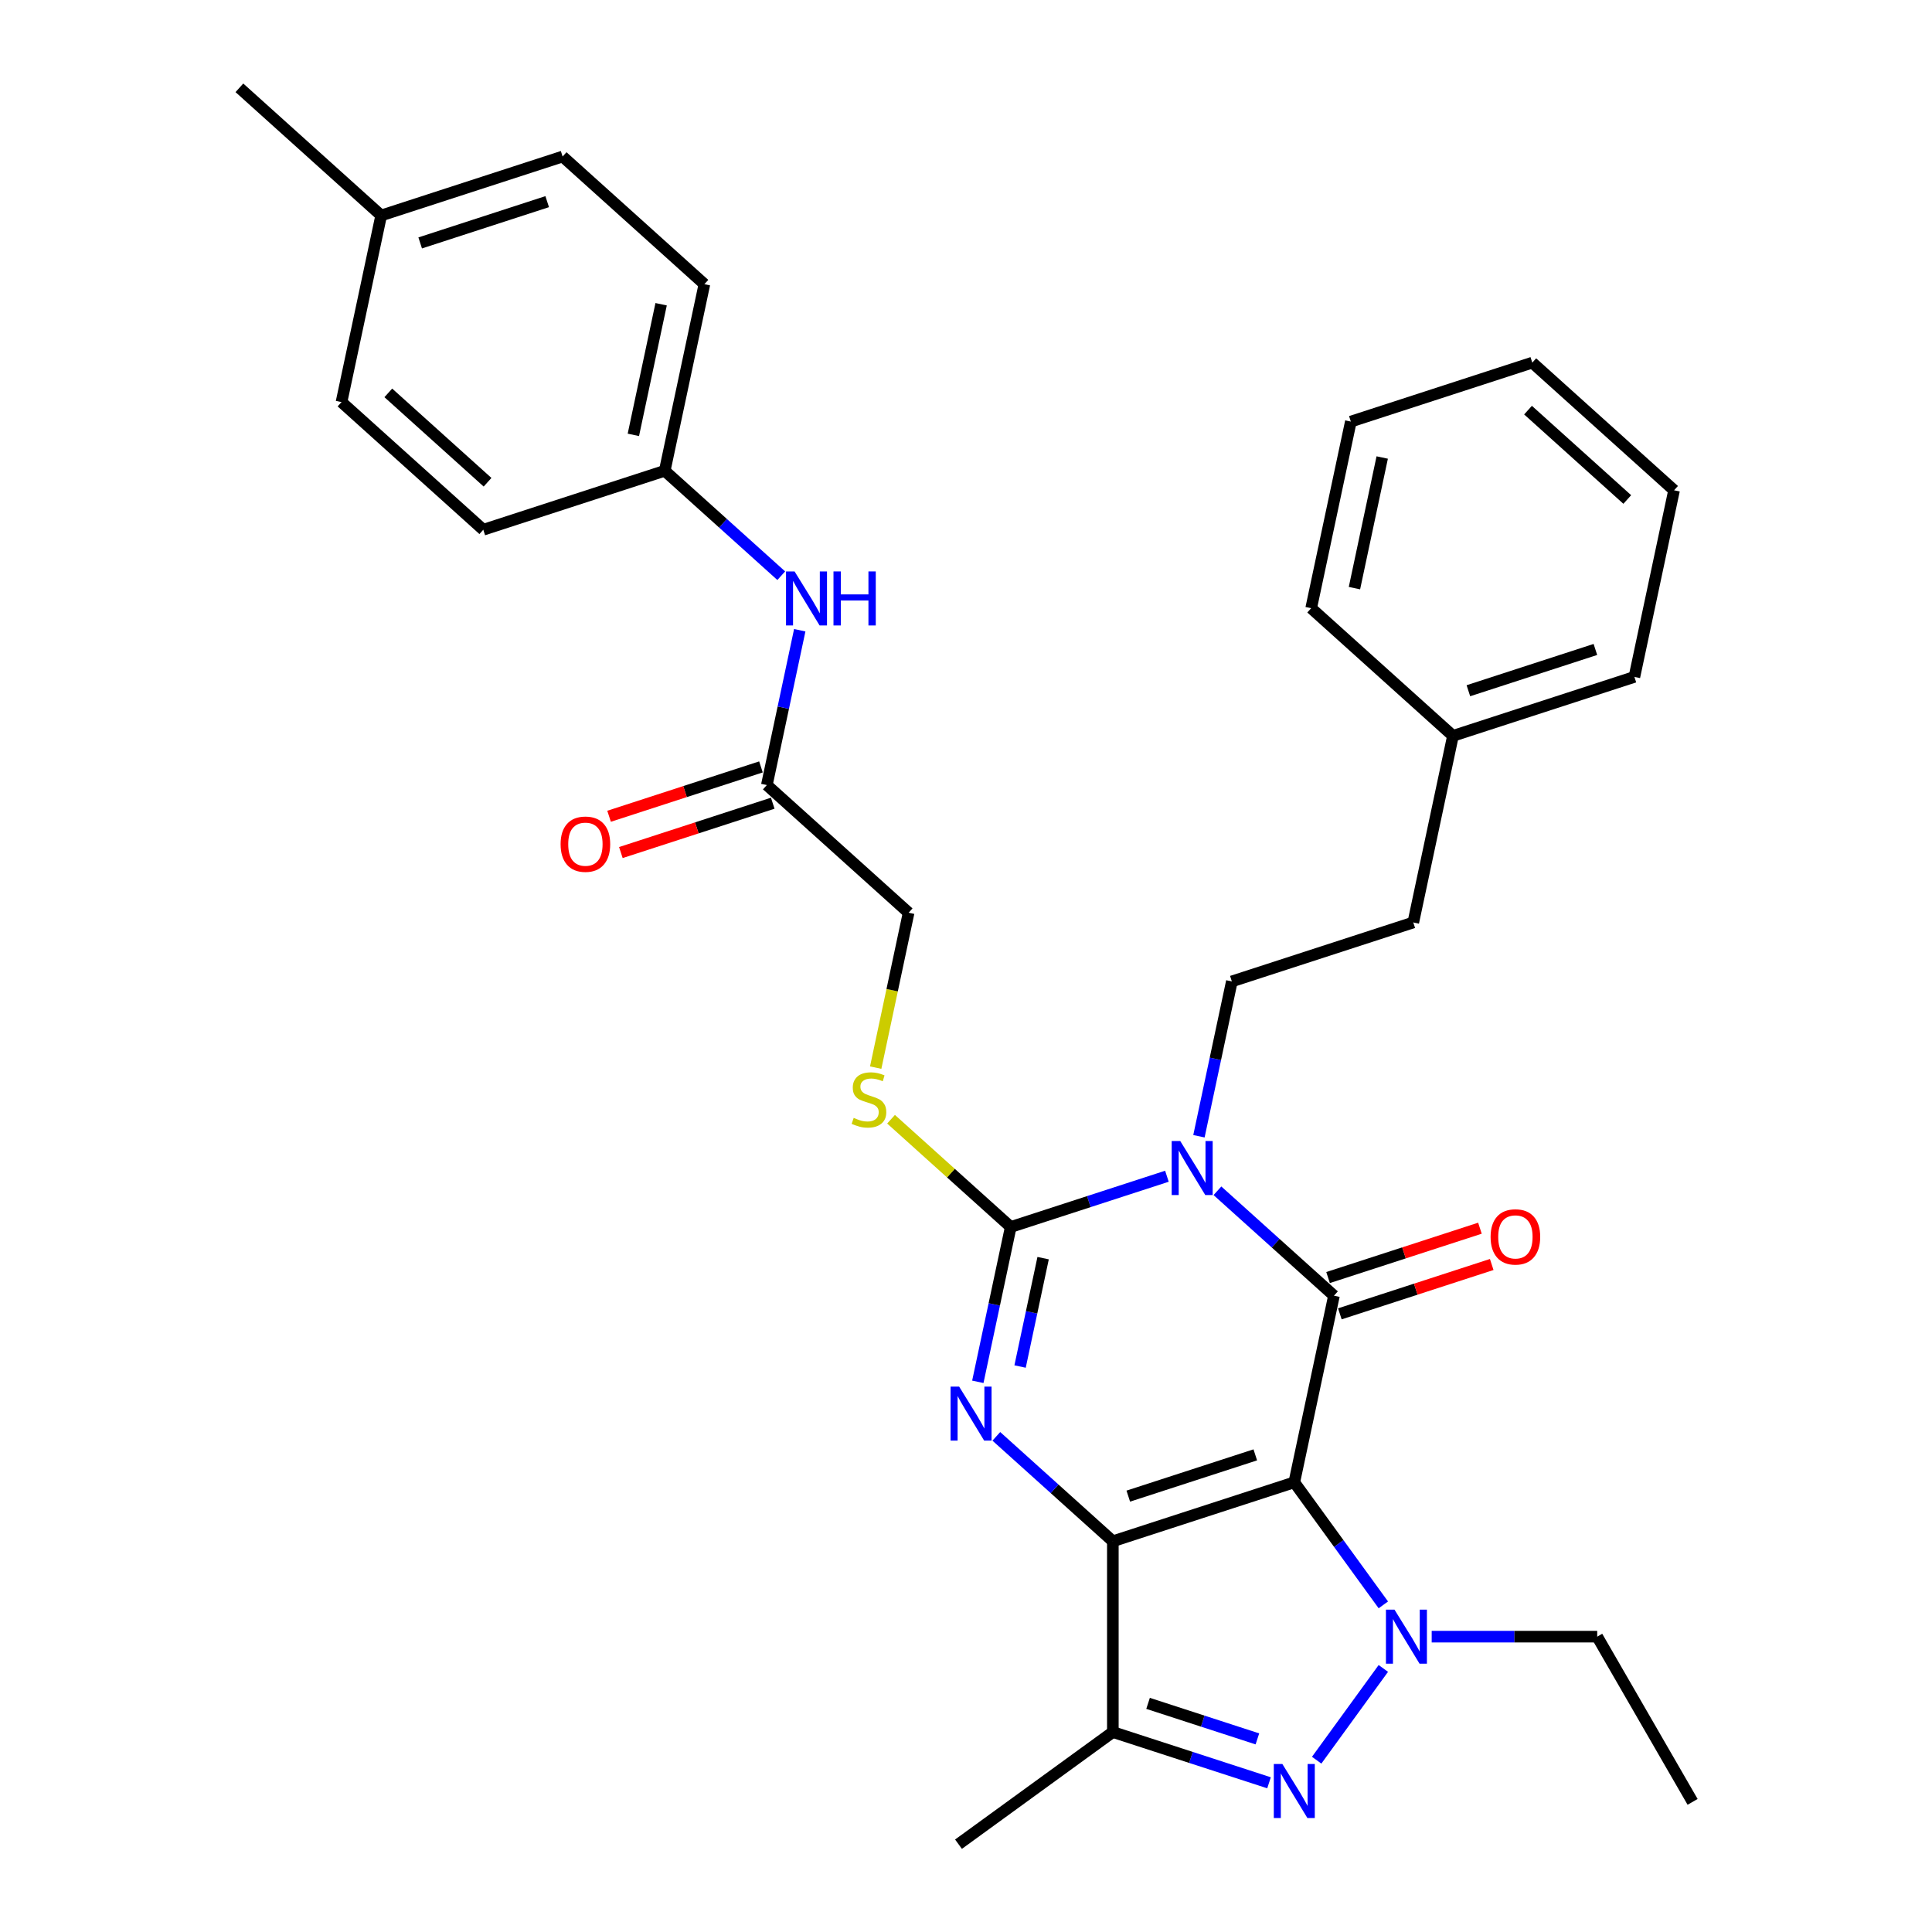 <?xml version='1.0' encoding='iso-8859-1'?>
<svg version='1.1' baseProfile='full'
              xmlns='http://www.w3.org/2000/svg'
                      xmlns:rdkit='http://www.rdkit.org/xml'
                      xmlns:xlink='http://www.w3.org/1999/xlink'
                  xml:space='preserve'
width='1000px' height='1000px' viewBox='0 0 1000 1000'>
<!-- END OF HEADER -->
<rect style='opacity:1.0;fill:#FFFFFF;stroke:none' width='1000' height='1000' x='0' y='0'> </rect>
<path class='bond-0' d='M 669.924,767.239 L 576.008,797.754' style='fill:none;fill-rule:evenodd;stroke:#000000;stroke-width:6px;stroke-linecap:butt;stroke-linejoin:miter;stroke-opacity:1' />
<path class='bond-0' d='M 649.733,753.034 L 583.993,774.394' style='fill:none;fill-rule:evenodd;stroke:#000000;stroke-width:6px;stroke-linecap:butt;stroke-linejoin:miter;stroke-opacity:1' />
<path class='bond-2' d='M 669.924,767.239 L 690.455,670.649' style='fill:none;fill-rule:evenodd;stroke:#000000;stroke-width:6px;stroke-linecap:butt;stroke-linejoin:miter;stroke-opacity:1' />
<path class='bond-5' d='M 669.924,767.239 L 692.969,798.958' style='fill:none;fill-rule:evenodd;stroke:#000000;stroke-width:6px;stroke-linecap:butt;stroke-linejoin:miter;stroke-opacity:1' />
<path class='bond-5' d='M 692.969,798.958 L 716.014,830.677' style='fill:none;fill-rule:evenodd;stroke:#0000FF;stroke-width:6px;stroke-linecap:butt;stroke-linejoin:miter;stroke-opacity:1' />
<path class='bond-3' d='M 576.008,797.754 L 545.853,770.603' style='fill:none;fill-rule:evenodd;stroke:#000000;stroke-width:6px;stroke-linecap:butt;stroke-linejoin:miter;stroke-opacity:1' />
<path class='bond-3' d='M 545.853,770.603 L 515.698,743.451' style='fill:none;fill-rule:evenodd;stroke:#0000FF;stroke-width:6px;stroke-linecap:butt;stroke-linejoin:miter;stroke-opacity:1' />
<path class='bond-7' d='M 576.008,797.754 L 576.008,896.503' style='fill:none;fill-rule:evenodd;stroke:#000000;stroke-width:6px;stroke-linecap:butt;stroke-linejoin:miter;stroke-opacity:1' />
<path class='bond-1' d='M 630.145,616.346 L 660.3,643.497' style='fill:none;fill-rule:evenodd;stroke:#0000FF;stroke-width:6px;stroke-linecap:butt;stroke-linejoin:miter;stroke-opacity:1' />
<path class='bond-1' d='M 660.3,643.497 L 690.455,670.649' style='fill:none;fill-rule:evenodd;stroke:#000000;stroke-width:6px;stroke-linecap:butt;stroke-linejoin:miter;stroke-opacity:1' />
<path class='bond-4' d='M 603.996,608.822 L 563.575,621.955' style='fill:none;fill-rule:evenodd;stroke:#0000FF;stroke-width:6px;stroke-linecap:butt;stroke-linejoin:miter;stroke-opacity:1' />
<path class='bond-4' d='M 563.575,621.955 L 523.155,635.088' style='fill:none;fill-rule:evenodd;stroke:#000000;stroke-width:6px;stroke-linecap:butt;stroke-linejoin:miter;stroke-opacity:1' />
<path class='bond-8' d='M 620.567,588.122 L 629.084,548.053' style='fill:none;fill-rule:evenodd;stroke:#0000FF;stroke-width:6px;stroke-linecap:butt;stroke-linejoin:miter;stroke-opacity:1' />
<path class='bond-8' d='M 629.084,548.053 L 637.601,507.983' style='fill:none;fill-rule:evenodd;stroke:#000000;stroke-width:6px;stroke-linecap:butt;stroke-linejoin:miter;stroke-opacity:1' />
<path class='bond-10' d='M 693.506,680.041 L 732.811,667.27' style='fill:none;fill-rule:evenodd;stroke:#000000;stroke-width:6px;stroke-linecap:butt;stroke-linejoin:miter;stroke-opacity:1' />
<path class='bond-10' d='M 732.811,667.27 L 772.115,654.499' style='fill:none;fill-rule:evenodd;stroke:#FF0000;stroke-width:6px;stroke-linecap:butt;stroke-linejoin:miter;stroke-opacity:1' />
<path class='bond-10' d='M 687.403,661.258 L 726.708,648.487' style='fill:none;fill-rule:evenodd;stroke:#000000;stroke-width:6px;stroke-linecap:butt;stroke-linejoin:miter;stroke-opacity:1' />
<path class='bond-10' d='M 726.708,648.487 L 766.012,635.716' style='fill:none;fill-rule:evenodd;stroke:#FF0000;stroke-width:6px;stroke-linecap:butt;stroke-linejoin:miter;stroke-opacity:1' />
<path class='bond-33' d='M 506.121,715.227 L 514.638,675.158' style='fill:none;fill-rule:evenodd;stroke:#0000FF;stroke-width:6px;stroke-linecap:butt;stroke-linejoin:miter;stroke-opacity:1' />
<path class='bond-33' d='M 514.638,675.158 L 523.155,635.088' style='fill:none;fill-rule:evenodd;stroke:#000000;stroke-width:6px;stroke-linecap:butt;stroke-linejoin:miter;stroke-opacity:1' />
<path class='bond-33' d='M 527.994,707.313 L 533.956,679.264' style='fill:none;fill-rule:evenodd;stroke:#0000FF;stroke-width:6px;stroke-linecap:butt;stroke-linejoin:miter;stroke-opacity:1' />
<path class='bond-33' d='M 533.956,679.264 L 539.918,651.215' style='fill:none;fill-rule:evenodd;stroke:#000000;stroke-width:6px;stroke-linecap:butt;stroke-linejoin:miter;stroke-opacity:1' />
<path class='bond-9' d='M 523.155,635.088 L 492.18,607.199' style='fill:none;fill-rule:evenodd;stroke:#000000;stroke-width:6px;stroke-linecap:butt;stroke-linejoin:miter;stroke-opacity:1' />
<path class='bond-9' d='M 492.18,607.199 L 461.206,579.309' style='fill:none;fill-rule:evenodd;stroke:#CCCC00;stroke-width:6px;stroke-linecap:butt;stroke-linejoin:miter;stroke-opacity:1' />
<path class='bond-6' d='M 716.014,863.58 L 681.507,911.074' style='fill:none;fill-rule:evenodd;stroke:#0000FF;stroke-width:6px;stroke-linecap:butt;stroke-linejoin:miter;stroke-opacity:1' />
<path class='bond-15' d='M 741.041,847.129 L 783.878,847.129' style='fill:none;fill-rule:evenodd;stroke:#0000FF;stroke-width:6px;stroke-linecap:butt;stroke-linejoin:miter;stroke-opacity:1' />
<path class='bond-15' d='M 783.878,847.129 L 826.715,847.129' style='fill:none;fill-rule:evenodd;stroke:#000000;stroke-width:6px;stroke-linecap:butt;stroke-linejoin:miter;stroke-opacity:1' />
<path class='bond-32' d='M 656.849,922.769 L 616.429,909.636' style='fill:none;fill-rule:evenodd;stroke:#0000FF;stroke-width:6px;stroke-linecap:butt;stroke-linejoin:miter;stroke-opacity:1' />
<path class='bond-32' d='M 616.429,909.636 L 576.008,896.503' style='fill:none;fill-rule:evenodd;stroke:#000000;stroke-width:6px;stroke-linecap:butt;stroke-linejoin:miter;stroke-opacity:1' />
<path class='bond-32' d='M 650.826,900.046 L 622.532,890.853' style='fill:none;fill-rule:evenodd;stroke:#0000FF;stroke-width:6px;stroke-linecap:butt;stroke-linejoin:miter;stroke-opacity:1' />
<path class='bond-32' d='M 622.532,890.853 L 594.238,881.66' style='fill:none;fill-rule:evenodd;stroke:#000000;stroke-width:6px;stroke-linecap:butt;stroke-linejoin:miter;stroke-opacity:1' />
<path class='bond-18' d='M 576.008,896.503 L 496.119,954.545' style='fill:none;fill-rule:evenodd;stroke:#000000;stroke-width:6px;stroke-linecap:butt;stroke-linejoin:miter;stroke-opacity:1' />
<path class='bond-17' d='M 637.601,507.983 L 731.516,477.468' style='fill:none;fill-rule:evenodd;stroke:#000000;stroke-width:6px;stroke-linecap:butt;stroke-linejoin:miter;stroke-opacity:1' />
<path class='bond-14' d='M 453.259,552.601 L 461.78,512.512' style='fill:none;fill-rule:evenodd;stroke:#CCCC00;stroke-width:6px;stroke-linecap:butt;stroke-linejoin:miter;stroke-opacity:1' />
<path class='bond-14' d='M 461.78,512.512 L 470.302,472.423' style='fill:none;fill-rule:evenodd;stroke:#000000;stroke-width:6px;stroke-linecap:butt;stroke-linejoin:miter;stroke-opacity:1' />
<path class='bond-11' d='M 396.917,406.347 L 470.302,472.423' style='fill:none;fill-rule:evenodd;stroke:#000000;stroke-width:6px;stroke-linecap:butt;stroke-linejoin:miter;stroke-opacity:1' />
<path class='bond-12' d='M 396.917,406.347 L 405.434,366.278' style='fill:none;fill-rule:evenodd;stroke:#000000;stroke-width:6px;stroke-linecap:butt;stroke-linejoin:miter;stroke-opacity:1' />
<path class='bond-12' d='M 405.434,366.278 L 413.951,326.208' style='fill:none;fill-rule:evenodd;stroke:#0000FF;stroke-width:6px;stroke-linecap:butt;stroke-linejoin:miter;stroke-opacity:1' />
<path class='bond-13' d='M 393.866,396.955 L 354.561,409.726' style='fill:none;fill-rule:evenodd;stroke:#000000;stroke-width:6px;stroke-linecap:butt;stroke-linejoin:miter;stroke-opacity:1' />
<path class='bond-13' d='M 354.561,409.726 L 315.257,422.497' style='fill:none;fill-rule:evenodd;stroke:#FF0000;stroke-width:6px;stroke-linecap:butt;stroke-linejoin:miter;stroke-opacity:1' />
<path class='bond-13' d='M 399.969,415.739 L 360.664,428.509' style='fill:none;fill-rule:evenodd;stroke:#000000;stroke-width:6px;stroke-linecap:butt;stroke-linejoin:miter;stroke-opacity:1' />
<path class='bond-13' d='M 360.664,428.509 L 321.36,441.28' style='fill:none;fill-rule:evenodd;stroke:#FF0000;stroke-width:6px;stroke-linecap:butt;stroke-linejoin:miter;stroke-opacity:1' />
<path class='bond-16' d='M 404.374,297.984 L 374.219,270.833' style='fill:none;fill-rule:evenodd;stroke:#0000FF;stroke-width:6px;stroke-linecap:butt;stroke-linejoin:miter;stroke-opacity:1' />
<path class='bond-16' d='M 374.219,270.833 L 344.064,243.681' style='fill:none;fill-rule:evenodd;stroke:#000000;stroke-width:6px;stroke-linecap:butt;stroke-linejoin:miter;stroke-opacity:1' />
<path class='bond-28' d='M 826.715,847.129 L 876.089,932.647' style='fill:none;fill-rule:evenodd;stroke:#000000;stroke-width:6px;stroke-linecap:butt;stroke-linejoin:miter;stroke-opacity:1' />
<path class='bond-20' d='M 344.064,243.681 L 250.149,274.196' style='fill:none;fill-rule:evenodd;stroke:#000000;stroke-width:6px;stroke-linecap:butt;stroke-linejoin:miter;stroke-opacity:1' />
<path class='bond-21' d='M 344.064,243.681 L 364.595,147.091' style='fill:none;fill-rule:evenodd;stroke:#000000;stroke-width:6px;stroke-linecap:butt;stroke-linejoin:miter;stroke-opacity:1' />
<path class='bond-21' d='M 327.826,225.086 L 342.197,157.473' style='fill:none;fill-rule:evenodd;stroke:#000000;stroke-width:6px;stroke-linecap:butt;stroke-linejoin:miter;stroke-opacity:1' />
<path class='bond-24' d='M 731.516,477.468 L 752.047,380.878' style='fill:none;fill-rule:evenodd;stroke:#000000;stroke-width:6px;stroke-linecap:butt;stroke-linejoin:miter;stroke-opacity:1' />
<path class='bond-19' d='M 197.295,111.53 L 291.211,81.015' style='fill:none;fill-rule:evenodd;stroke:#000000;stroke-width:6px;stroke-linecap:butt;stroke-linejoin:miter;stroke-opacity:1' />
<path class='bond-19' d='M 217.486,125.736 L 283.226,104.375' style='fill:none;fill-rule:evenodd;stroke:#000000;stroke-width:6px;stroke-linecap:butt;stroke-linejoin:miter;stroke-opacity:1' />
<path class='bond-25' d='M 197.295,111.53 L 123.911,45.455' style='fill:none;fill-rule:evenodd;stroke:#000000;stroke-width:6px;stroke-linecap:butt;stroke-linejoin:miter;stroke-opacity:1' />
<path class='bond-35' d='M 197.295,111.53 L 176.765,208.12' style='fill:none;fill-rule:evenodd;stroke:#000000;stroke-width:6px;stroke-linecap:butt;stroke-linejoin:miter;stroke-opacity:1' />
<path class='bond-22' d='M 250.149,274.196 L 176.765,208.12' style='fill:none;fill-rule:evenodd;stroke:#000000;stroke-width:6px;stroke-linecap:butt;stroke-linejoin:miter;stroke-opacity:1' />
<path class='bond-22' d='M 252.356,249.608 L 200.987,203.355' style='fill:none;fill-rule:evenodd;stroke:#000000;stroke-width:6px;stroke-linecap:butt;stroke-linejoin:miter;stroke-opacity:1' />
<path class='bond-23' d='M 364.595,147.091 L 291.211,81.015' style='fill:none;fill-rule:evenodd;stroke:#000000;stroke-width:6px;stroke-linecap:butt;stroke-linejoin:miter;stroke-opacity:1' />
<path class='bond-26' d='M 752.047,380.878 L 845.963,350.363' style='fill:none;fill-rule:evenodd;stroke:#000000;stroke-width:6px;stroke-linecap:butt;stroke-linejoin:miter;stroke-opacity:1' />
<path class='bond-26' d='M 760.032,357.518 L 825.772,336.157' style='fill:none;fill-rule:evenodd;stroke:#000000;stroke-width:6px;stroke-linecap:butt;stroke-linejoin:miter;stroke-opacity:1' />
<path class='bond-27' d='M 752.047,380.878 L 678.663,314.802' style='fill:none;fill-rule:evenodd;stroke:#000000;stroke-width:6px;stroke-linecap:butt;stroke-linejoin:miter;stroke-opacity:1' />
<path class='bond-29' d='M 845.963,350.363 L 866.493,253.772' style='fill:none;fill-rule:evenodd;stroke:#000000;stroke-width:6px;stroke-linecap:butt;stroke-linejoin:miter;stroke-opacity:1' />
<path class='bond-30' d='M 678.663,314.802 L 699.194,218.212' style='fill:none;fill-rule:evenodd;stroke:#000000;stroke-width:6px;stroke-linecap:butt;stroke-linejoin:miter;stroke-opacity:1' />
<path class='bond-30' d='M 701.061,304.42 L 715.432,236.807' style='fill:none;fill-rule:evenodd;stroke:#000000;stroke-width:6px;stroke-linecap:butt;stroke-linejoin:miter;stroke-opacity:1' />
<path class='bond-34' d='M 866.493,253.772 L 793.109,187.697' style='fill:none;fill-rule:evenodd;stroke:#000000;stroke-width:6px;stroke-linecap:butt;stroke-linejoin:miter;stroke-opacity:1' />
<path class='bond-34' d='M 842.271,258.538 L 790.902,212.285' style='fill:none;fill-rule:evenodd;stroke:#000000;stroke-width:6px;stroke-linecap:butt;stroke-linejoin:miter;stroke-opacity:1' />
<path class='bond-31' d='M 699.194,218.212 L 793.109,187.697' style='fill:none;fill-rule:evenodd;stroke:#000000;stroke-width:6px;stroke-linecap:butt;stroke-linejoin:miter;stroke-opacity:1' />
<path  class='atom-2' d='M 610.889 590.591
L 620.052 605.403
Q 620.961 606.864, 622.422 609.511
Q 623.884 612.157, 623.963 612.315
L 623.963 590.591
L 627.676 590.591
L 627.676 618.556
L 623.844 618.556
L 614.009 602.362
Q 612.864 600.466, 611.639 598.293
Q 610.454 596.121, 610.099 595.449
L 610.099 618.556
L 606.465 618.556
L 606.465 590.591
L 610.889 590.591
' fill='#0000FF'/>
<path  class='atom-4' d='M 496.442 717.696
L 505.606 732.508
Q 506.515 733.97, 507.976 736.616
Q 509.438 739.263, 509.517 739.421
L 509.517 717.696
L 513.23 717.696
L 513.23 745.662
L 509.398 745.662
L 499.563 729.467
Q 498.417 727.571, 497.193 725.398
Q 496.008 723.226, 495.652 722.555
L 495.652 745.662
L 492.019 745.662
L 492.019 717.696
L 496.442 717.696
' fill='#0000FF'/>
<path  class='atom-6' d='M 721.785 833.146
L 730.949 847.958
Q 731.857 849.419, 733.319 852.066
Q 734.78 854.712, 734.859 854.87
L 734.859 833.146
L 738.572 833.146
L 738.572 861.111
L 734.741 861.111
L 724.905 844.917
Q 723.76 843.021, 722.535 840.848
Q 721.35 838.676, 720.995 838.004
L 720.995 861.111
L 717.361 861.111
L 717.361 833.146
L 721.785 833.146
' fill='#0000FF'/>
<path  class='atom-7' d='M 663.742 913.035
L 672.906 927.847
Q 673.814 929.309, 675.276 931.955
Q 676.737 934.601, 676.816 934.759
L 676.816 913.035
L 680.529 913.035
L 680.529 941
L 676.698 941
L 666.862 924.806
Q 665.717 922.91, 664.492 920.737
Q 663.307 918.565, 662.952 917.893
L 662.952 941
L 659.318 941
L 659.318 913.035
L 663.742 913.035
' fill='#0000FF'/>
<path  class='atom-10' d='M 441.871 578.611
Q 442.187 578.73, 443.49 579.283
Q 444.794 579.836, 446.216 580.191
Q 447.677 580.507, 449.099 580.507
Q 451.746 580.507, 453.286 579.243
Q 454.827 577.94, 454.827 575.688
Q 454.827 574.148, 454.037 573.2
Q 453.286 572.252, 452.101 571.738
Q 450.916 571.225, 448.941 570.632
Q 446.453 569.882, 444.952 569.171
Q 443.49 568.46, 442.424 566.959
Q 441.397 565.458, 441.397 562.93
Q 441.397 559.415, 443.767 557.242
Q 446.176 555.07, 450.916 555.07
Q 454.155 555.07, 457.829 556.61
L 456.92 559.652
Q 453.563 558.269, 451.035 558.269
Q 448.309 558.269, 446.808 559.415
Q 445.307 560.521, 445.347 562.456
Q 445.347 563.957, 446.097 564.865
Q 446.887 565.774, 447.993 566.287
Q 449.139 566.801, 451.035 567.393
Q 453.563 568.183, 455.064 568.973
Q 456.565 569.763, 457.631 571.383
Q 458.737 572.963, 458.737 575.688
Q 458.737 579.559, 456.13 581.653
Q 453.563 583.707, 449.257 583.707
Q 446.769 583.707, 444.873 583.154
Q 443.016 582.64, 440.804 581.732
L 441.871 578.611
' fill='#CCCC00'/>
<path  class='atom-11' d='M 771.532 640.213
Q 771.532 633.498, 774.85 629.746
Q 778.168 625.993, 784.37 625.993
Q 790.571 625.993, 793.889 629.746
Q 797.207 633.498, 797.207 640.213
Q 797.207 647.007, 793.85 650.878
Q 790.492 654.709, 784.37 654.709
Q 778.208 654.709, 774.85 650.878
Q 771.532 647.047, 771.532 640.213
M 784.37 651.549
Q 788.636 651.549, 790.927 648.705
Q 793.257 645.822, 793.257 640.213
Q 793.257 634.723, 790.927 631.958
Q 788.636 629.153, 784.37 629.153
Q 780.104 629.153, 777.773 631.918
Q 775.482 634.683, 775.482 640.213
Q 775.482 645.862, 777.773 648.705
Q 780.104 651.549, 784.37 651.549
' fill='#FF0000'/>
<path  class='atom-13' d='M 411.267 295.774
L 420.431 310.586
Q 421.339 312.048, 422.8 314.694
Q 424.262 317.34, 424.341 317.498
L 424.341 295.774
L 428.054 295.774
L 428.054 323.739
L 424.222 323.739
L 414.387 307.545
Q 413.242 305.649, 412.017 303.476
Q 410.832 301.304, 410.477 300.632
L 410.477 323.739
L 406.843 323.739
L 406.843 295.774
L 411.267 295.774
' fill='#0000FF'/>
<path  class='atom-13' d='M 431.411 295.774
L 435.203 295.774
L 435.203 307.663
L 449.502 307.663
L 449.502 295.774
L 453.294 295.774
L 453.294 323.739
L 449.502 323.739
L 449.502 310.823
L 435.203 310.823
L 435.203 323.739
L 431.411 323.739
L 431.411 295.774
' fill='#0000FF'/>
<path  class='atom-14' d='M 290.165 436.941
Q 290.165 430.226, 293.483 426.474
Q 296.801 422.721, 303.002 422.721
Q 309.204 422.721, 312.521 426.474
Q 315.839 430.226, 315.839 436.941
Q 315.839 443.735, 312.482 447.606
Q 309.125 451.437, 303.002 451.437
Q 296.84 451.437, 293.483 447.606
Q 290.165 443.774, 290.165 436.941
M 303.002 448.277
Q 307.268 448.277, 309.559 445.433
Q 311.89 442.55, 311.89 436.941
Q 311.89 431.45, 309.559 428.686
Q 307.268 425.881, 303.002 425.881
Q 298.736 425.881, 296.406 428.646
Q 294.115 431.411, 294.115 436.941
Q 294.115 442.589, 296.406 445.433
Q 298.736 448.277, 303.002 448.277
' fill='#FF0000'/>
</svg>
